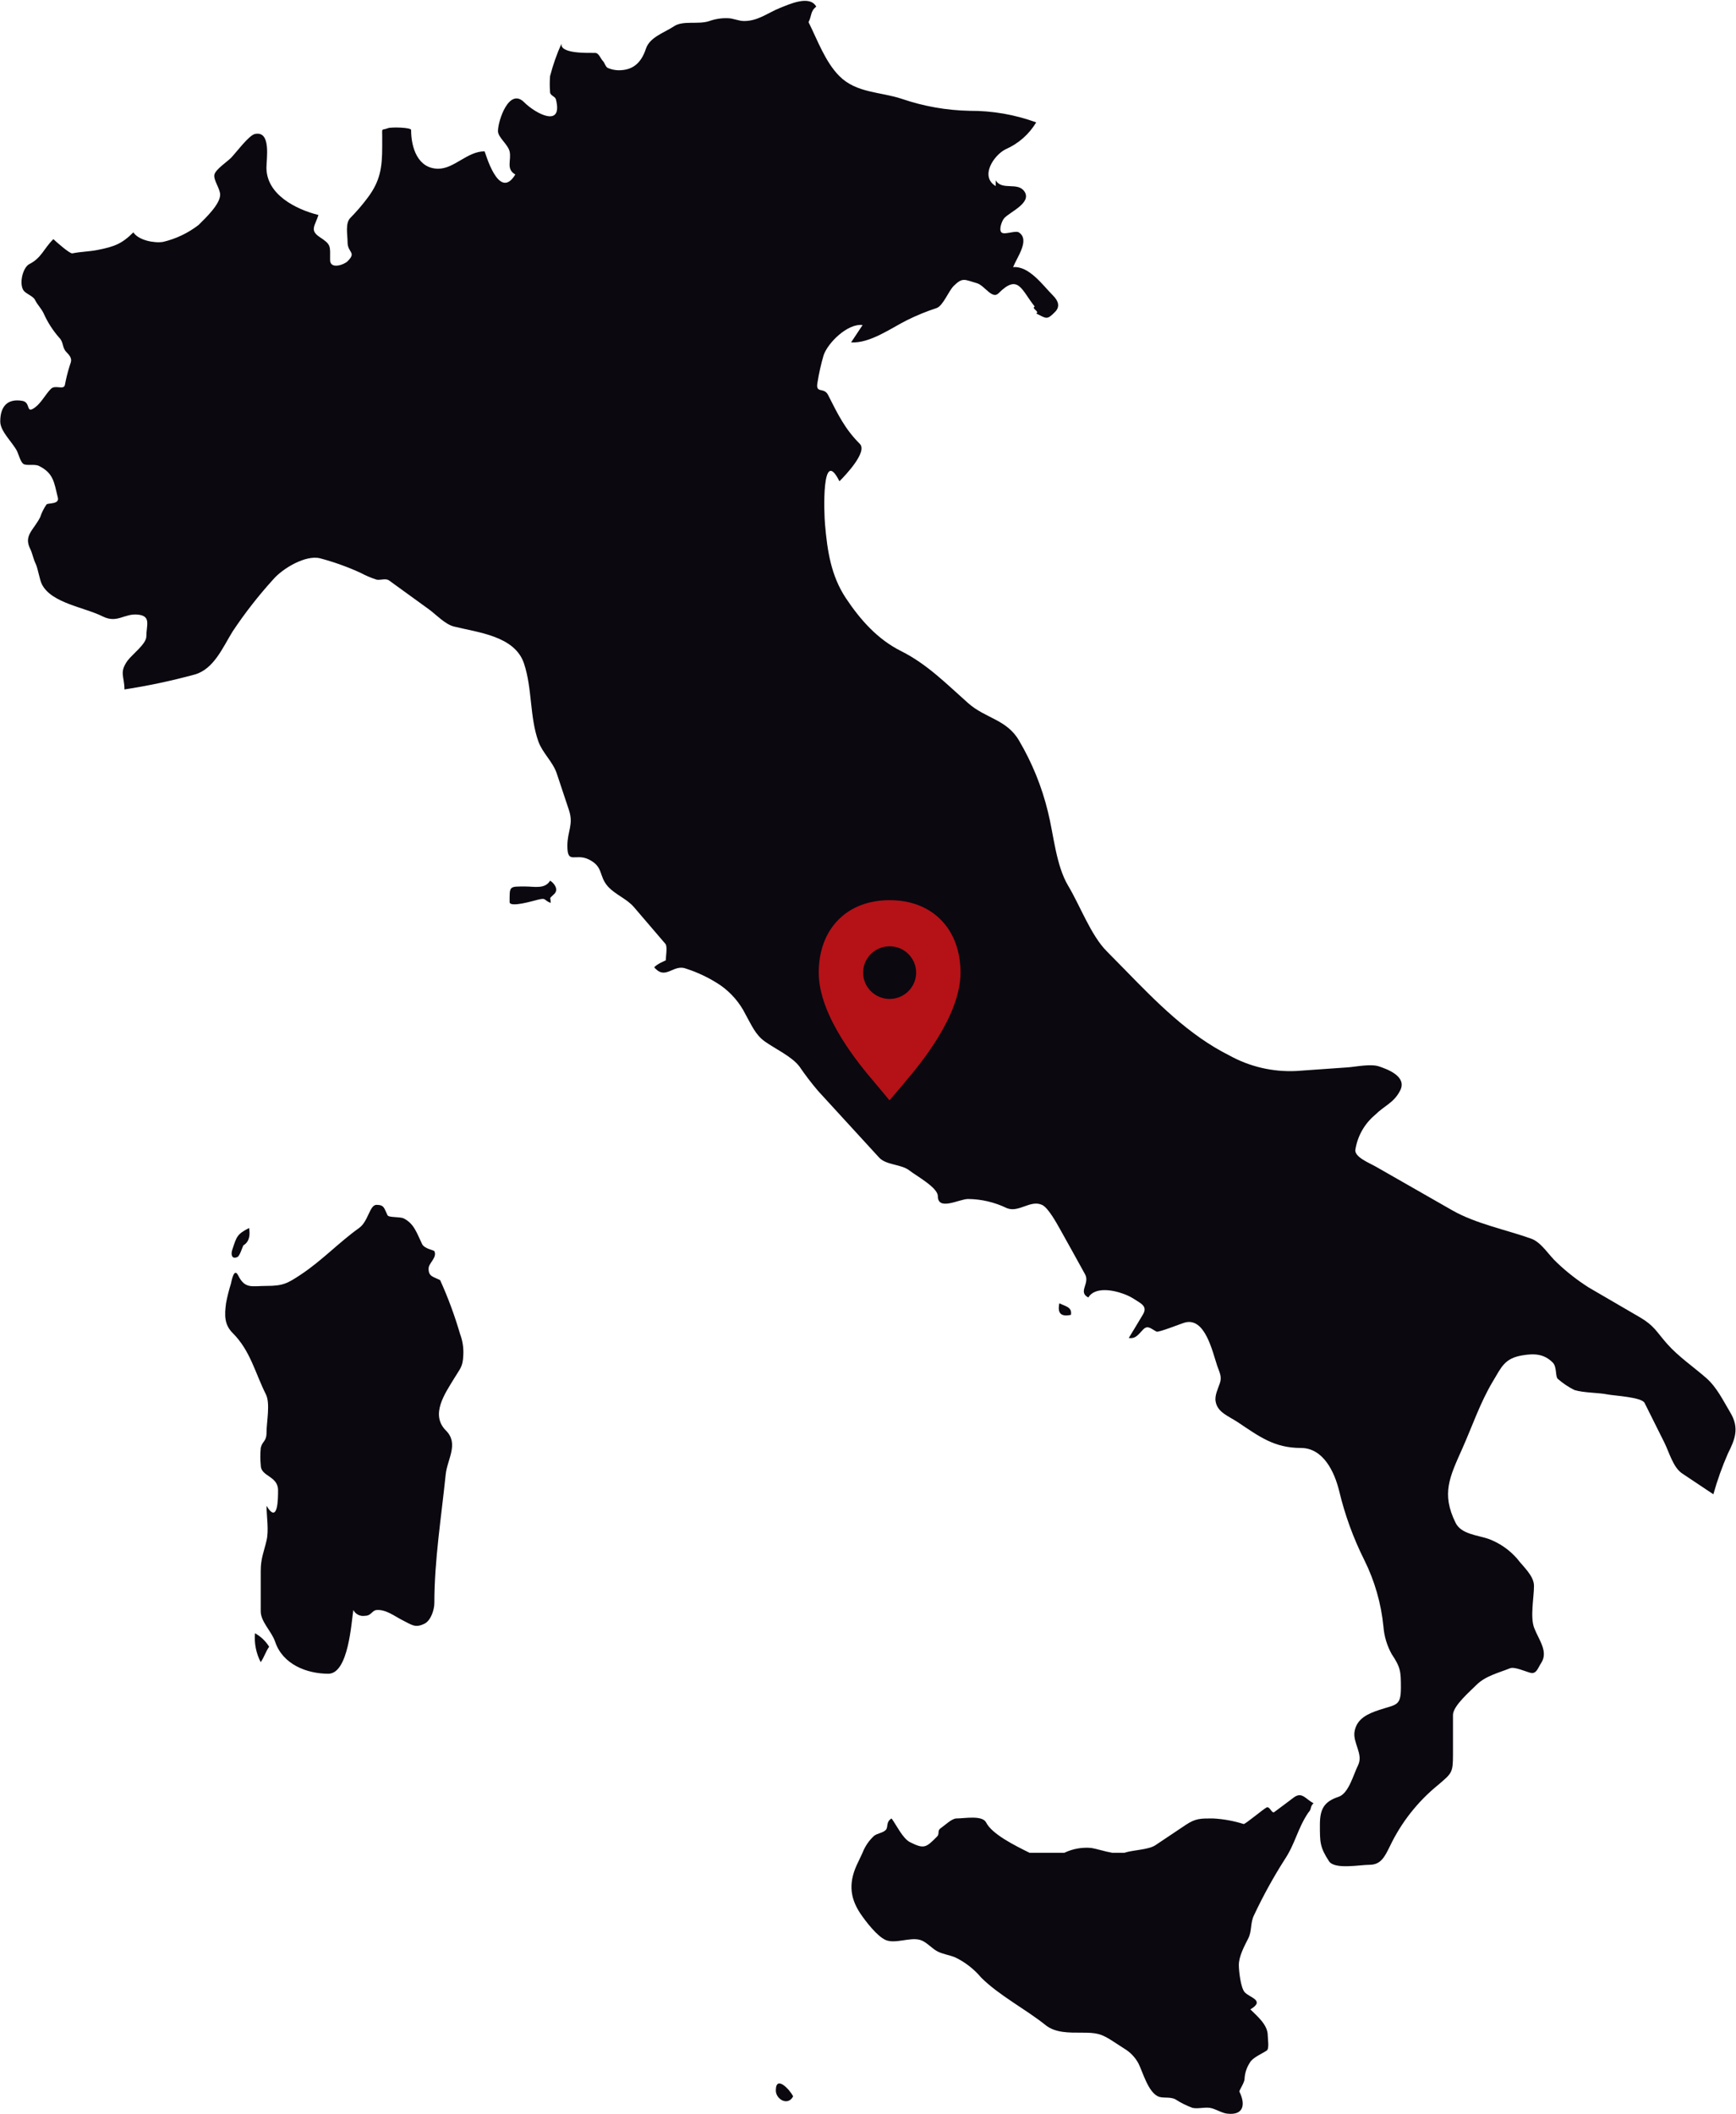 <?xml version="1.0" encoding="utf-8"?>
<!-- Generator: Adobe Illustrator 16.0.0, SVG Export Plug-In . SVG Version: 6.00 Build 0)  -->
<!DOCTYPE svg PUBLIC "-//W3C//DTD SVG 1.1//EN" "http://www.w3.org/Graphics/SVG/1.1/DTD/svg11.dtd">
<svg version="1.1" id="Layer_1" xmlns="http://www.w3.org/2000/svg" xmlns:xlink="http://www.w3.org/1999/xlink" x="0px" y="0px"
	 width="295.645px" height="360.003px" viewBox="0 0 295.645 360.003" enable-background="new 0 0 295.645 360.003"
	 xml:space="preserve">
<g>
	<g transform="translate(180.265 221.789)">
		<path fill="#0B0810" d="M2.116,2.109c0.235-1.338-0.944-1.454-1.971-1.968C-0.212,1.84,0.416,2.474,2.116,2.109"/>
	</g>
	<g transform="translate(43.375 277.974)">
		<path fill="#0B0810" d="M0.049,0.142c-0.147,1.699,0.188,3.407,0.977,4.922C1.692,4.08,1.793,3.414,2.461,2.431
			C1.863,1.474,1.033,0.687,0.049,0.142z"/>
	</g>
	<g transform="translate(132.075 354.634)">
		<path fill="#0B0810" d="M0.049,1.339c0,1.494,2.063,2.713,2.949,1C2.448,1.212,0.049-1.374,0.049,1.339z"/>
	</g>
	<g transform="translate(86.739 149.822)">
		<path fill="#0B0810" d="M6.945,0.14C6.074,1.616,4.24,1.134,2.792,1.134c-2.847,0-2.744-0.122-2.744,2.65
			c0,1,4.102-0.226,4.668-0.366c1.718-0.435,0.993,0.011,2.331,0.512c0-1.17-0.407-0.518,0.633-1.557
			C8.408,1.647,7.689,0.596,6.945,0.14"/>
	</g>
	<g transform="translate(39.394 208.967)">
		<path fill="#0B0810" d="M1.055,5.073c0.373-0.172,0.802-1.576,0.99-1.97c1.089-0.655,1.162-1.813,0.986-2.962
			C0.954,1.194,0.908,1.603,0.158,3.86C-0.098,4.606,0.054,5.547,1.055,5.073z"/>
	</g>
	<g transform="translate(38.296 205.031)">
		<path fill="#0B0810" d="M36.659,12.951c-1.191-0.601-1.986-0.601-1.964-1.976c0-0.928,1.516-1.879,0.978-2.963
			c-0.076-0.151-1.692-0.408-2.077-1.187c-0.871-1.771-1.333-3.476-3.129-4.374c-0.666-0.338-2.565-0.105-2.771-0.557
			c-0.59-1.188-0.536-1.76-1.871-1.76c-1.18,0-1.386,2.812-2.962,3.938c-3.425,2.442-6.291,5.519-9.859,7.892
			c-2.348,1.563-3.102,1.974-5.911,1.974c-2.5,0-3.654,0.569-4.82-1.771c-0.729-1.448-1.128,0.948-1.243,1.399
			c-0.343,1.091-0.621,2.201-0.833,3.326c-0.271,2.039-0.3,3.646,1.128,5.063c3.025,3.024,3.808,6.757,5.681,10.493
			c0.745,1.546,0.09,4.675,0.09,6.432c0,1.601-0.731,1.469-0.986,2.643c-0.097,0.984-0.097,1.976,0,2.961
			c0,1.943,2.948,1.775,2.948,4.259c0,1.365,0,5.899-1.962,2.642c0,1.814,0.422,4.162,0,5.91c-0.479,2.041-0.99,3.033-0.99,5.239
			v6.821c0,1.781,1.871,3.425,2.463,5.199c1.28,3.809,5.334,5.424,9.053,5.424c3.438,0,3.923-8.799,4.257-10.848
			c0.374,0.723,1.171,1.119,1.974,0.985c1.09,0,1.207-0.923,1.977-0.985c1.563-0.143,3.077,1.047,4.408,1.73
			c1.592,0.779,2.154,1.393,3.771,0.589c1.052-0.524,1.667-2.331,1.667-3.521c0-7.271,1.182-14.578,1.923-21.813
			c0.258-2.679,2.31-5.28,0.054-7.544c-2.731-2.729-0.153-6.328,1.437-8.949c0.961-1.609,1.436-1.875,1.513-3.857
			c0.078-1.24-0.109-2.481-0.551-3.645C39.139,18.989,38.008,15.923,36.659,12.951"/>
	</g>
	<g transform="translate(0 0)">
		<path fill="#0B0810" d="M294.678,240.536c-1.257-2.101-2.271-4.263-4.102-5.886c-2.167-1.89-4.77-3.672-6.667-5.819
			c-1.869-2.129-2.18-3.078-4.642-4.524c-2.9-1.692-5.82-3.388-8.719-5.079c-1.923-1.225-3.725-2.629-5.373-4.2
			c-1.374-1.223-2.653-3.489-4.426-4.112c-4.258-1.514-9.438-2.551-13.358-4.781c-4.359-2.494-8.724-4.987-13.092-7.481
			c-1.129-0.642-3.782-1.68-3.462-2.968c0.377-2.273,1.555-4.338,3.319-5.818c1.642-1.635,3.229-2.057,4.309-4.199
			c1.181-2.373-2.199-3.601-3.615-4.078c-1.435-0.475-3.847,0.054-5.308,0.162c-2.949,0.199-5.872,0.416-8.822,0.621
			c-3.964,0.188-7.902-0.729-11.374-2.656c-6.938-3.47-12.44-9.122-17.859-14.677c-1-1.024-2-2.046-3-3.05
			c-2.69-2.692-4.552-7.782-6.551-11.117c-2.116-3.531-2.476-8.686-3.476-12.661c-1.03-4.245-2.684-8.314-4.899-12.078
			c-2.092-3.642-5.744-3.788-8.693-6.41c-3.719-3.295-6.975-6.635-11.41-8.854c-4.026-2.02-6.925-5.3-9.412-9.026
			c-2.539-3.84-3.152-8.078-3.538-12.495c-0.183-1.847-0.617-13.559,2.448-7.394c1.023-1.018,4.833-5.024,3.474-6.37
			c-2.565-2.566-3.743-5.052-5.399-8.31c-0.698-1.441-2.198-0.134-1.808-2.16c0.249-1.559,0.597-3.1,1.039-4.615
			c0.693-2.089,4.077-5.469,6.641-5.15c-0.651,0.981-1.317,1.97-1.962,2.956c3.206,0.192,6.747-2.392,9.516-3.781
			c1.628-0.81,3.313-1.5,5.04-2.064c1.089-0.359,2.013-2.84,2.908-3.758c1.553-1.538,1.848-1.076,3.976-0.474
			c1.283,0.378,2.591,2.781,3.644,1.737c3.409-3.43,3.899-0.626,6.188,2.234c-0.653,0.326,0.916,0.844,0.261,1.183
			c1.782,0.885,1.808,1.136,3.2-0.263c0.885-0.891,0.601-1.864-0.372-2.827c-1.691-1.692-4.051-5.057-6.771-4.8
			c0.666-1.687,2.923-4.654,0.986-5.917c-0.6-0.378-2.475,0.481-2.962,0c-0.514-0.5,0.127-2.1,0.513-2.475
			c1.051-1.071,4.59-2.553,3.438-4.43c-1.128-1.8-3.847-0.128-4.937-1.969v0.984c-2.744-1.652-0.319-5.255,1.682-6.263
			c2.175-0.947,3.999-2.549,5.218-4.583c-3.631-1.326-7.47-1.993-11.335-1.969c-3.935-0.078-7.83-0.765-11.552-2.038
			c-3.655-1.218-7.721-0.963-10.631-3.872c-2.425-2.438-3.717-6.115-5.254-9.186c0.563-1.1,0.302-1.875,1.317-2.642
			c-1.115-2.021-4.553-0.422-6.117,0.193c-2.218,0.892-3.78,2.256-6.189,2.256c-0.925,0-1.849-0.482-2.782-0.482
			c-1.068-0.038-2.135,0.129-3.143,0.491c-1.885,0.631-4.461-0.152-6,0.885c-1.666,1.11-4.11,1.829-4.776,3.81
			c-0.834,2.526-2.3,3.7-4.709,3.679c-0.608-0.019-1.208-0.149-1.771-0.385c-0.376-0.154-0.568-0.9-0.815-1.151
			c-0.438-0.429-0.711-1.42-1.364-1.42c-1.385,0-6.028,0.144-5.722-1.588c-0.806,1.788-1.454,3.641-1.946,5.538
			c-0.075,0.909-0.075,1.822,0,2.73c0,0.578,0.861,0.725,0.99,1.212c1.27,4.988-3.477,2.441-5.4,0.514
			c-2.563-2.566-4.463,3.134-4.463,4.909c0,1.066,1.667,2.224,1.977,3.444c0.358,1.487-0.682,3,0.975,3.948
			c-2.849,4.724-5.153-3.948-5.23-3.948c-2.949,0-5.153,2.961-7.886,2.961c-3.449,0-4.629-3.519-4.629-6.6
			c0-0.443-3.411-0.514-3.923-0.31c-1.18,0.45-1-0.185-1,1.476v1.652c0,3.54-0.31,5.836-2.462,8.707
			c-0.901,1.213-1.889,2.361-2.949,3.437c-0.924,0.917-0.487,2.859-0.487,4.141c0,1.866,1.59,1.666,0,3.257
			c-0.591,0.59-2.975,1.437-2.975-0.218c0-2.422,0.229-2.59-1.8-3.923c-1.691-1.142-0.795-1.864-0.18-3.737
			c-3.898-0.98-8.859-3.5-8.859-8.06c0-1.5,0.834-6.339-1.962-5.737c-1.039,0.218-3.31,3.3-4.077,4.072
			c-0.654,0.652-2.602,1.955-2.82,2.826c-0.229,0.905,0.974,2.4,0.974,3.444c0,1.627-2.513,4-3.69,5.165
			c-1.784,1.373-3.839,2.351-6.029,2.869c-1.487,0.244-4.178-0.265-5.061-1.624c-1.964,1.969-3.257,2.429-6.041,2.988
			c-1.563,0.306-2.802,0.281-4.354,0.59c-0.436,0.09-2.894-2.094-3.227-2.427c-1.642,1.623-2.034,3.22-4.087,4.247
			c-1.089,0.557-1.781,3.219-1.024,4.456c0.372,0.583,1.639,0.973,1.972,1.627c0.463,0.93,1,1.353,1.466,2.283
			c0.664,1.501,1.551,2.893,2.63,4.13c0.857,0.838,0.453,1.694,1.312,2.546c1.016,1.014,0.801,1.454,0.521,2.237
			c-0.345,1.091-0.621,2.202-0.832,3.326c-0.231,0.9-1.619-0.1-2.376,0.645c-0.924,0.93-1.626,2.354-2.678,3.144
			c-1.681,1.251-0.676-0.838-2.188-1.1c-2.54-0.435-3.764,0.95-3.764,3.52c0,1.692,2.114,3.565,2.857,5.038
			c0.271,0.558,0.591,1.84,1.078,2.179c0.551,0.367,1.9-0.036,2.666,0.349c2.487,1.249,2.563,2.78,3.206,5.39
			c0.308,1.173-1.644,0.885-1.924,1.161c-0.463,0.666-0.826,1.395-1.078,2.166c-1.128,2.231-2.856,3.111-1.7,5.411
			c0.358,0.711,0.55,1.769,0.906,2.481c0.412,0.821,0.668,2.714,1.078,3.535c1.615,3.219,7.206,3.9,10.359,5.479
			c2.515,1.255,3.678-0.59,6.085-0.3c2.2,0.276,1.346,1.813,1.346,3.711c0,1.275-2.43,3.071-3.2,4.123
			c-1.461,2.038-0.528,2.649-0.528,4.9c4.038-0.62,8.037-1.47,11.979-2.546c3.257-0.923,4.782-4.648,6.447-7.334
			c2.075-3.118,4.384-6.076,6.899-8.848c1.645-1.909,5.539-4.218,8-3.6c2.356,0.626,4.655,1.45,6.872,2.462
			c0.869,0.468,1.779,0.856,2.719,1.161c0.681,0.148,1.59-0.276,2.153,0.148c2.283,1.652,4.563,3.306,6.847,4.961
			c1.199,0.891,2.699,2.5,4.182,2.877c4.129,1.034,10.385,1.6,11.948,6.309c1.423,4.265,0.946,9.116,2.46,13.3
			c0.693,1.922,2.438,3.422,3.102,5.373c0.69,2.075,1.385,4.16,2.077,6.237c0.847,2.514-0.257,3.6-0.257,6.136
			c0,3.25,1.357,1.18,3.667,2.319c2.538,1.276,1.628,2.771,3.23,4.585c1.243,1.392,3.2,2.085,4.438,3.52
			c1.795,2.089,3.586,4.18,5.369,6.271c0.373,0.436,0.055,2.218,0.055,2.8c0,0-1.654,0.692-1.962,1.205
			c0.074,0.09,0.167,0.168,0.254,0.258c1.771,1.781,3.1-0.879,5.181-0.046c2.053,0.663,4.005,1.604,5.801,2.8
			c1.849,1.283,3.338,3.015,4.334,5.031c0.976,1.725,1.644,3.417,3.257,4.56c1.719,1.242,4.615,2.558,5.898,4.269
			c0.985,1.443,2.047,2.835,3.181,4.166c3.461,3.784,6.93,7.566,10.4,11.35c1.194,1.295,3.784,1.102,5.153,2.192
			c1.142,0.899,4.836,2.899,4.836,4.358c0,2.591,3.667,0.494,5.152,0.494c2.289,0.022,4.544,0.557,6.604,1.56
			c2.051,0.819,4-1.476,6-0.552c1.051,0.475,2.513,3.168,3.101,4.214c1.408,2.524,2.821,5.057,4.206,7.583
			c0.899,1.578-1.271,3.008,0.563,3.968c1.069-1.785,4.048-1.371,6.151-0.56c0.547,0.203,1.07,0.461,1.564,0.771
			c1.2,0.796,2.436,1.243,1.601,2.66c-0.81,1.345-1.601,2.69-2.424,4.022c1.217,0.188,1.666-0.656,2.461-1.453
			c0.795-0.795,1.309-0.114,2.271,0.371c0.358,0.176,4.271-1.41,4.873-1.557c3.398-0.854,4.628,4.916,5.447,7.352
			c0.373,1.109,0.849,1.854,0.465,2.966c-0.313,0.966-0.927,2.106-0.721,3.165c0.333,1.834,2.128,2.418,3.771,3.5
			c3.691,2.464,6.219,4.386,10.745,4.386c3.818,0,5.718,4.069,6.513,7.3c0.972,4.082,2.411,8.039,4.29,11.79
			c1.767,3.556,2.87,7.399,3.256,11.351c0.13,1.635,0.606,3.221,1.4,4.652c1.523,2.283,1.574,2.965,1.574,5.73
			c0,3.18-0.795,2.82-3.718,3.794c-1.847,0.616-3.809,1.438-4.18,3.69c-0.308,1.938,1.538,3.828,0.601,5.724
			c-0.794,1.573-1.578,4.786-3.317,5.37c-2.462,0.813-3.182,2.07-3.182,4.757c0,2.93-0.024,3.819,1.563,6.229
			c0.974,1.438,5.282,0.59,6.898,0.59c1.948,0,2.592-1.41,3.462-3.16c1.927-4.043,4.729-7.604,8.203-10.43
			c2.333-2,2.539-2.052,2.539-5.142v-6.78c0-1.564,2.977-4.08,3.977-5.101c1.551-1.546,3.729-2.046,5.744-2.853
			c0.756-0.303,2.668,0.576,3.461,0.772c1.039,0.257,1.256-0.789,1.818-1.636c1.283-1.936-0.333-3.881-1.151-5.954
			c-0.745-1.854-0.054-5.214-0.054-7.207c0-1.744-1.873-3.302-2.886-4.654c-1.333-1.522-3.031-2.688-4.936-3.378
			c-1.925-0.63-4.565-0.8-5.515-2.682c-2.486-5.008-1.014-7.848,1.166-12.75c1.682-3.786,3.038-7.814,5.167-11.358
			c1.485-2.47,1.985-3.921,5.025-4.435c2.13-0.364,3.746-0.213,5.182,1.236c0.743,0.748,0.388,2.475,0.899,2.809
			c0.849,0.736,1.788,1.363,2.794,1.863c1.617,0.496,4.028,0.416,5.744,0.766c1.054,0.203,5.692,0.439,6.193,1.423
			c1.13,2.256,2.243,4.5,3.371,6.756c0.802,1.603,1.487,4.231,3.025,5.252c1.77,1.181,3.538,2.365,5.321,3.554
			c0.664-2.367,1.489-4.686,2.476-6.938c1.199-2.397,2-4.349,0.408-6.979"/>
	</g>
	<g transform="translate(144.957 305.552)">
		<path fill="#0B0810" d="M75.368,0.532c-1.09,0.822-2.19,1.654-3.31,2.477c-0.423,0.327-0.771-1.053-1.319-0.781
			c-0.591,0.309-3.653,2.879-3.898,2.821c-1.703-0.54-3.471-0.86-5.254-0.95c-2.114,0-2.925-0.02-4.615,1.102
			c-1.72,1.145-3.438,2.295-5.154,3.449c-1.19,0.799-3.801,0.799-5.283,1.293h-2.093c-1.259-0.22-2.63-0.671-3.534-0.82
			c-1.58-0.149-3.17,0.134-4.601,0.82h-5.938c-2.562-1.267-6.392-3.178-7.384-5.152c-0.64-1.285-3.69-0.691-5.051-0.691
			c-0.795,0-1.948,1.148-2.59,1.583c-0.82,0.546-0.178,0.97-0.745,1.526c-1.844,1.861-2.179,2.135-4.563,0.938
			C8.78,7.523,7.716,5.23,6.881,4.1c-1.024,0.601-0.514,1.476-1,1.97C5.393,6.564,4.458,6.631,3.906,7.053
			c-0.87,0.798-1.543,1.785-1.97,2.886C1.69,10.463,1.453,10.99,1.207,11.49c-1.628,3.238-1.564,5.91,0.347,8.781
			c0.872,1.301,2.873,3.912,4.334,4.533c1.667,0.7,4.18-0.559,5.925,0c1.052,0.34,1.938,1.469,2.948,1.969
			c0.923,0.449,2,0.59,2.949,0.98c1.699,0.818,3.209,1.99,4.423,3.438c3.064,3.059,7.564,5.366,10.987,8.109
			c1.664,1.335,4.053,1.275,6.052,1.275c2.629,0,3.385,0.127,5.564,1.568c0.62,0.422,1.229,0.78,1.794,1.162
			c1.021,0.613,1.854,1.493,2.411,2.543c0.729,1.477,1.614,4.75,3.282,5.564c0.833,0.408,2,0.014,2.988,0.513
			c0.914,0.589,1.891,1.077,2.908,1.455c0.947,0.205,2.015-0.147,2.977,0c0.987,0.167,1.936,0.866,2.95,0.987
			c2.846,0.326,3.127-1.61,2.073-3.737c-0.1-0.181,0.874-1.521,0.874-2.183c0.05-0.981,0.358-1.936,0.9-2.758
			c0.435-0.854,2.077-1.531,2.873-2.063c0.474-0.309,0.178-1.977,0.178-2.577c0-1.826-1.779-3.257-2.961-4.438
			c2.602-1.549-0.165-1.992-0.984-2.945c-0.654-0.758-0.978-3.541-0.978-4.617c0-1.479,0.946-3.229,1.615-4.545
			c0.641-1.289,0.308-2.602,0.975-3.939c1.522-3.24,3.25-6.383,5.17-9.404c1.878-2.809,2.2-5.262,4.06-8.045
			c0.651-0.666,0.229-0.961,0.898-1.614C77.386,0.82,76.792-0.524,75.368,0.532"/>
	</g>
</g>
<path fill="#B41217" d="M160.276,156.667c-2.164-2.214-5.197-3.384-8.773-3.384c-3.579,0-6.609,1.17-8.772,3.384
	c-2.157,2.21-3.3,5.309-3.3,8.96c0,7.497,7.109,15.868,9.445,18.618c0.244,0.287,0.455,0.535,0.553,0.658l2.055,2.469l2.104-2.473
	c0.104-0.129,0.324-0.396,0.586-0.705c2.324-2.748,9.4-11.113,9.4-18.567C163.574,161.973,162.434,158.875,160.276,156.667z
	 M151.504,170.103c-2.488,0-4.516-2.016-4.516-4.483c0-2.469,2.024-4.484,4.516-4.484s4.518,2.016,4.518,4.484
	C156.022,168.087,153.994,170.103,151.504,170.103z"/>
</svg>

